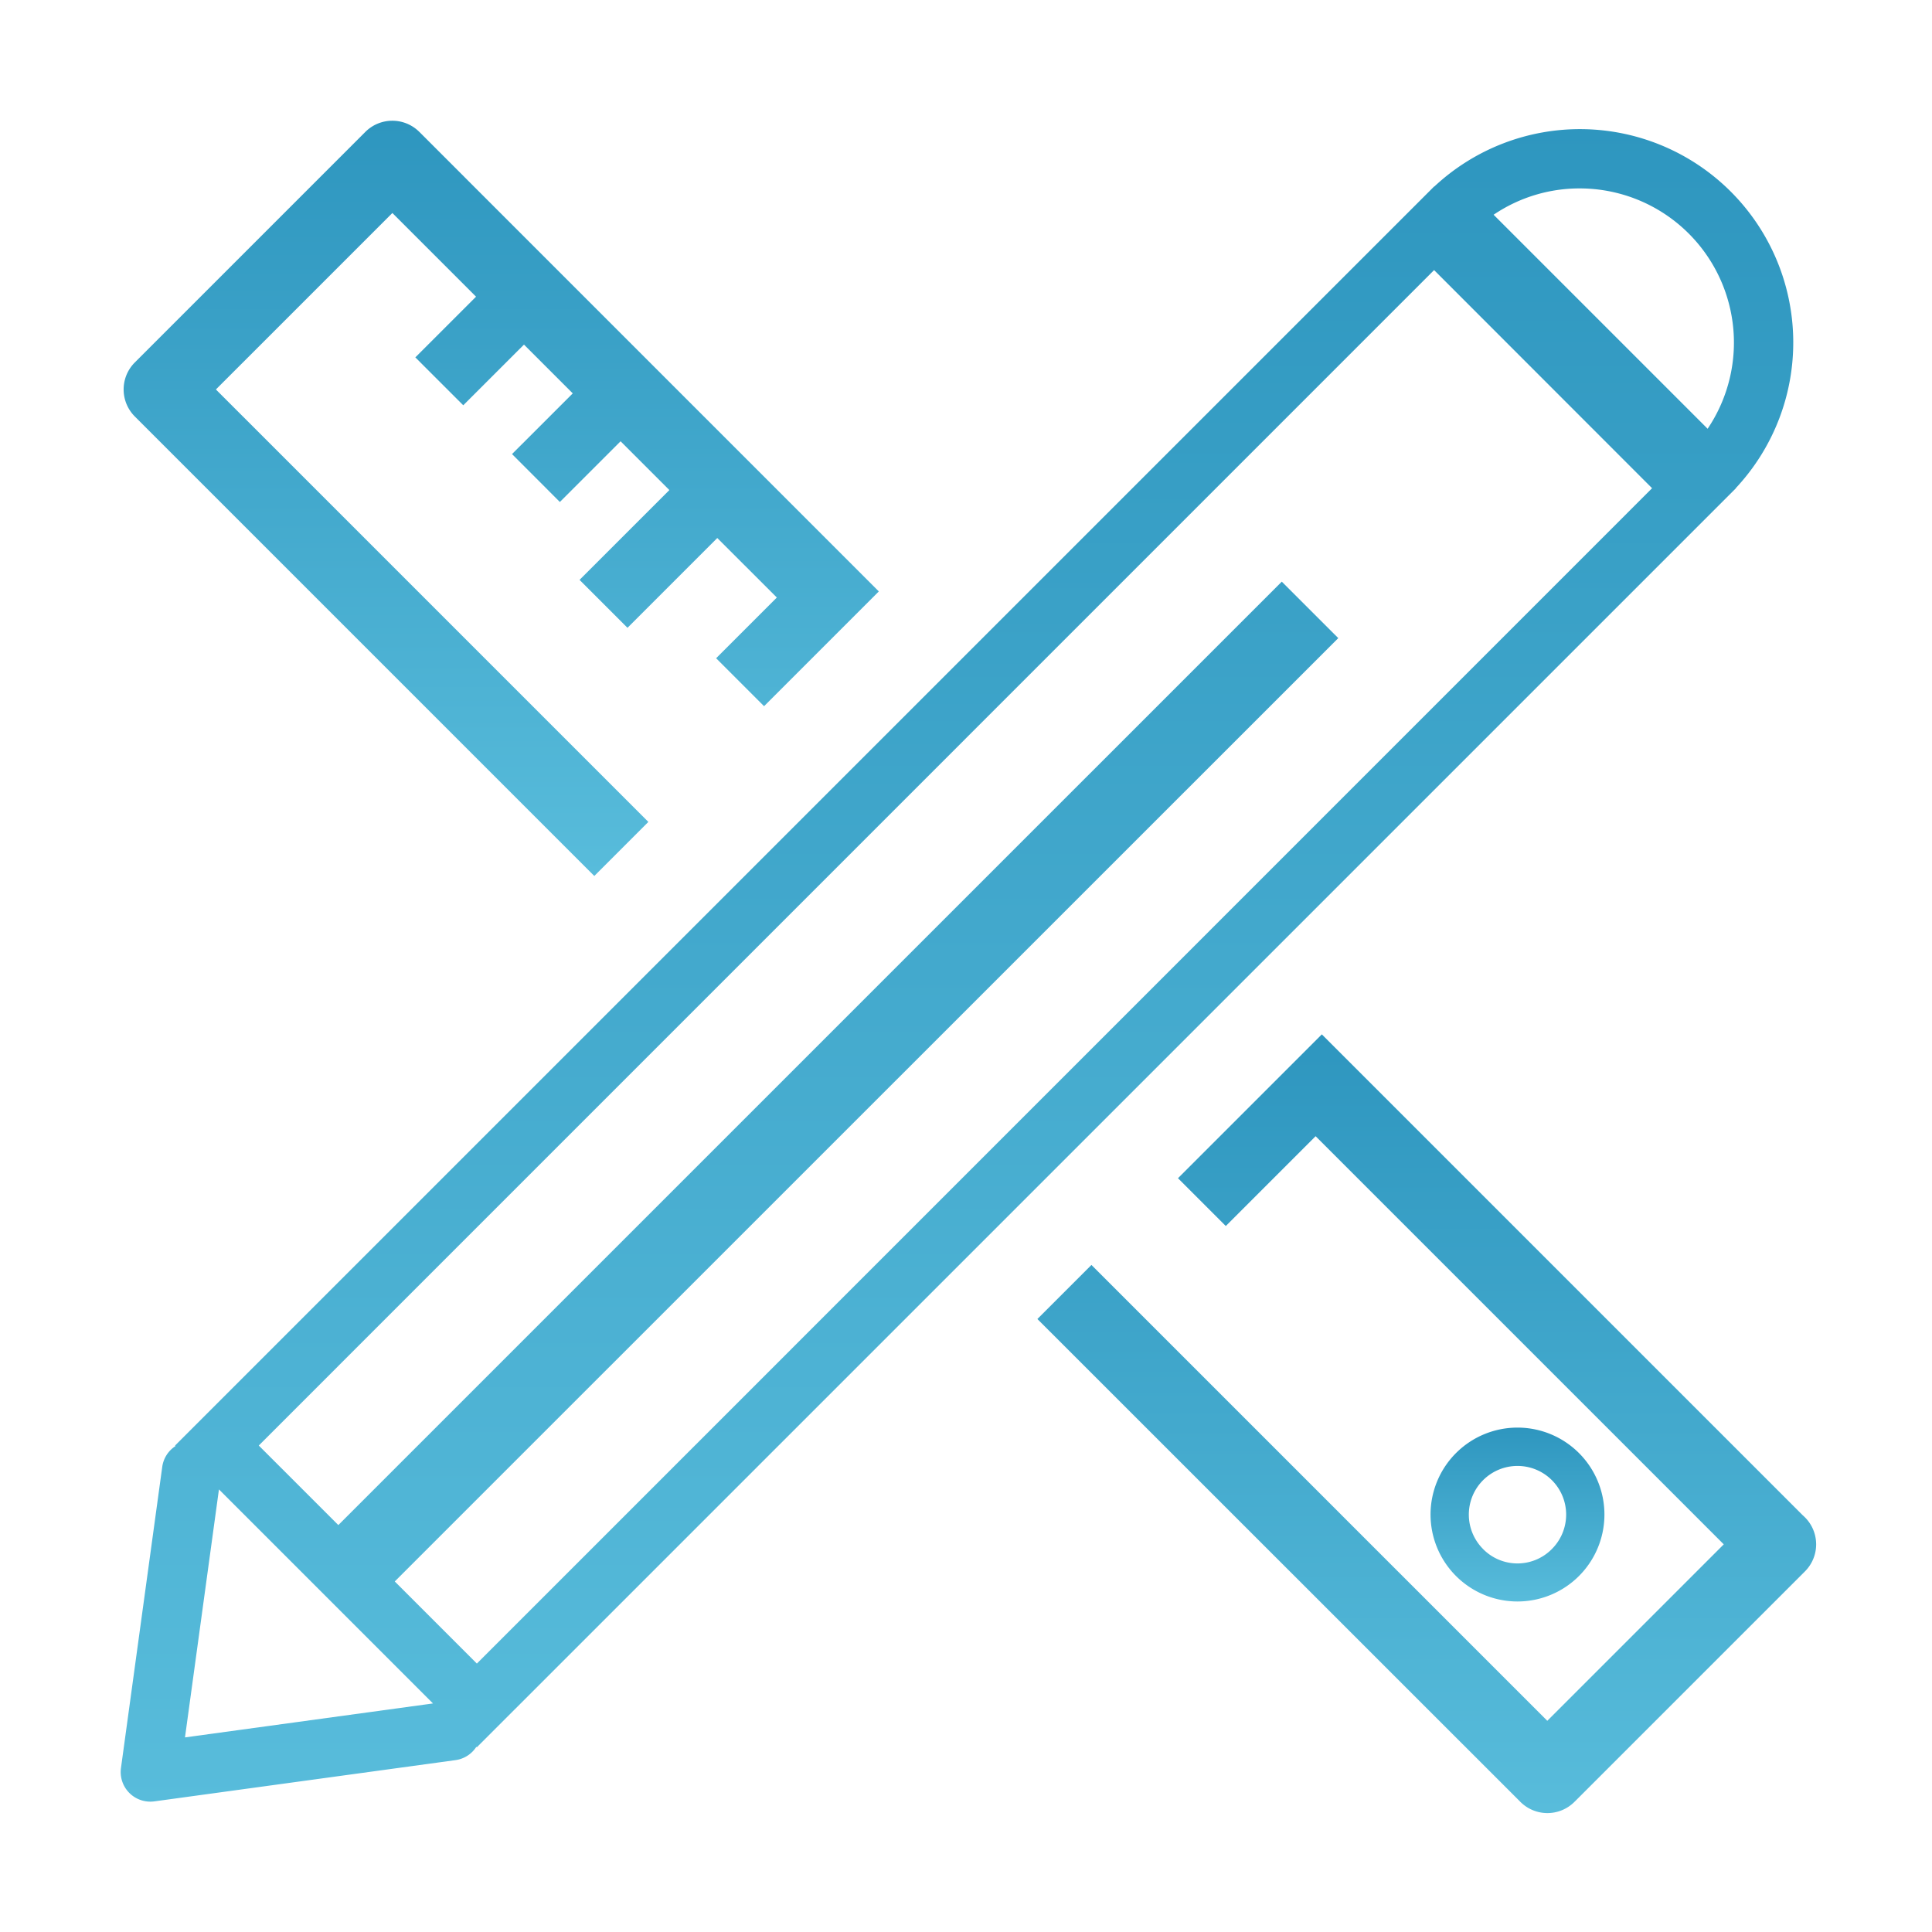 <?xml version="1.0" encoding="UTF-8"?>
<svg xmlns="http://www.w3.org/2000/svg" xmlns:xlink="http://www.w3.org/1999/xlink" width="80" height="80" viewBox="0 0 80 80">
  <defs>
    <linearGradient id="linear-gradient" x1="0.5" x2="0.5" y2="1" gradientUnits="objectBoundingBox">
      <stop offset="0" stop-color="#2e96bf"></stop>
      <stop offset="1" stop-color="#58bcdb"></stop>
    </linearGradient>
  </defs>
  <g id="Group_943" data-name="Group 943" transform="translate(-10651 -8313)">
    <g id="Group_942" data-name="Group 942">
      <rect id="Rectangle_277" data-name="Rectangle 277" width="80" height="80" transform="translate(10651 8313)" fill="#fff" opacity="0"></rect>
      <g id="Layer" transform="translate(10656 8318)">
        <g id="Group_900" data-name="Group 900" transform="translate(0 0)">
          <path id="Path_123" data-name="Path 123" d="M1391.936,1390.418h0a3.6,3.6,0,1,0-5.088,0A3.6,3.6,0,0,0,1391.936,1390.418Zm-3.969-1.12a2.015,2.015,0,1,1,2.85,0A2,2,0,0,1,1387.967,1389.3Z" transform="translate(-1331.556 -1330.157)" fill="url(#linear-gradient)"></path>
          <path id="Path_124" data-name="Path 124" d="M75.948,34.939l0,0,.005-.005.217-.217-.005-.005A8.834,8.834,0,0,0,63.682,22.223l-.005-.005-.217.217-.005.005,0,0L11.54,74.355l.02.02a1.222,1.222,0,0,0-.551.863L9.3,87.708A1.226,1.226,0,0,0,10.517,89.1a1.24,1.24,0,0,0,.166-.011l12.469-1.708a1.221,1.221,0,0,0,.863-.551l.02.02ZM69.7,22.3A6.385,6.385,0,0,1,75,32.252L66.138,23.39A6.339,6.339,0,0,1,69.7,22.3Zm-6.026,3.382L72.7,34.714,24.037,83.383l-3.4-3.4L59.706,40.921l-2.339-2.338L18.3,77.648l-3.294-3.294ZM11.951,86.44l1.406-10.269,8.863,8.863Z" transform="translate(-9.291 -19.498)" fill="url(#linear-gradient)"></path>
          <path id="Path_125" data-name="Path 125" d="M31.826,42.13l2.238-2.238L16.157,21.985l7.307-7.307,3.465,3.465-2.514,2.513L26.4,22.64l2.514-2.513,2.02,2.02L28.419,24.66,30.4,26.644l2.514-2.513,2.02,2.02-3.719,3.718L33.2,31.854l3.718-3.718L39.384,30.6l-2.514,2.514L38.855,35.1l2.514-2.514,0,0,2.238-2.238L24.582,11.321a1.582,1.582,0,0,0-2.238,0L12.8,20.866a1.582,1.582,0,0,0,0,2.238Z" transform="translate(-12.217 -10.858)" fill="url(#linear-gradient)"></path>
          <path id="Path_126" data-name="Path 126" d="M1004.184,990.924c-.029-.029-.058-.056-.088-.082l-19.91-19.91-5.956,5.956,1.98,1.98,3.719-3.719,16.9,16.9-7.307,7.307-18.876-18.876-2.238,2.238,20,19.995a1.582,1.582,0,0,0,2.238,0l9.545-9.544,0,0A1.582,1.582,0,0,0,1004.184,990.924Z" transform="translate(-934.452 -933.101)" fill="url(#linear-gradient)"></path>
        </g>
      </g>
    </g>
  </g>
</svg>
